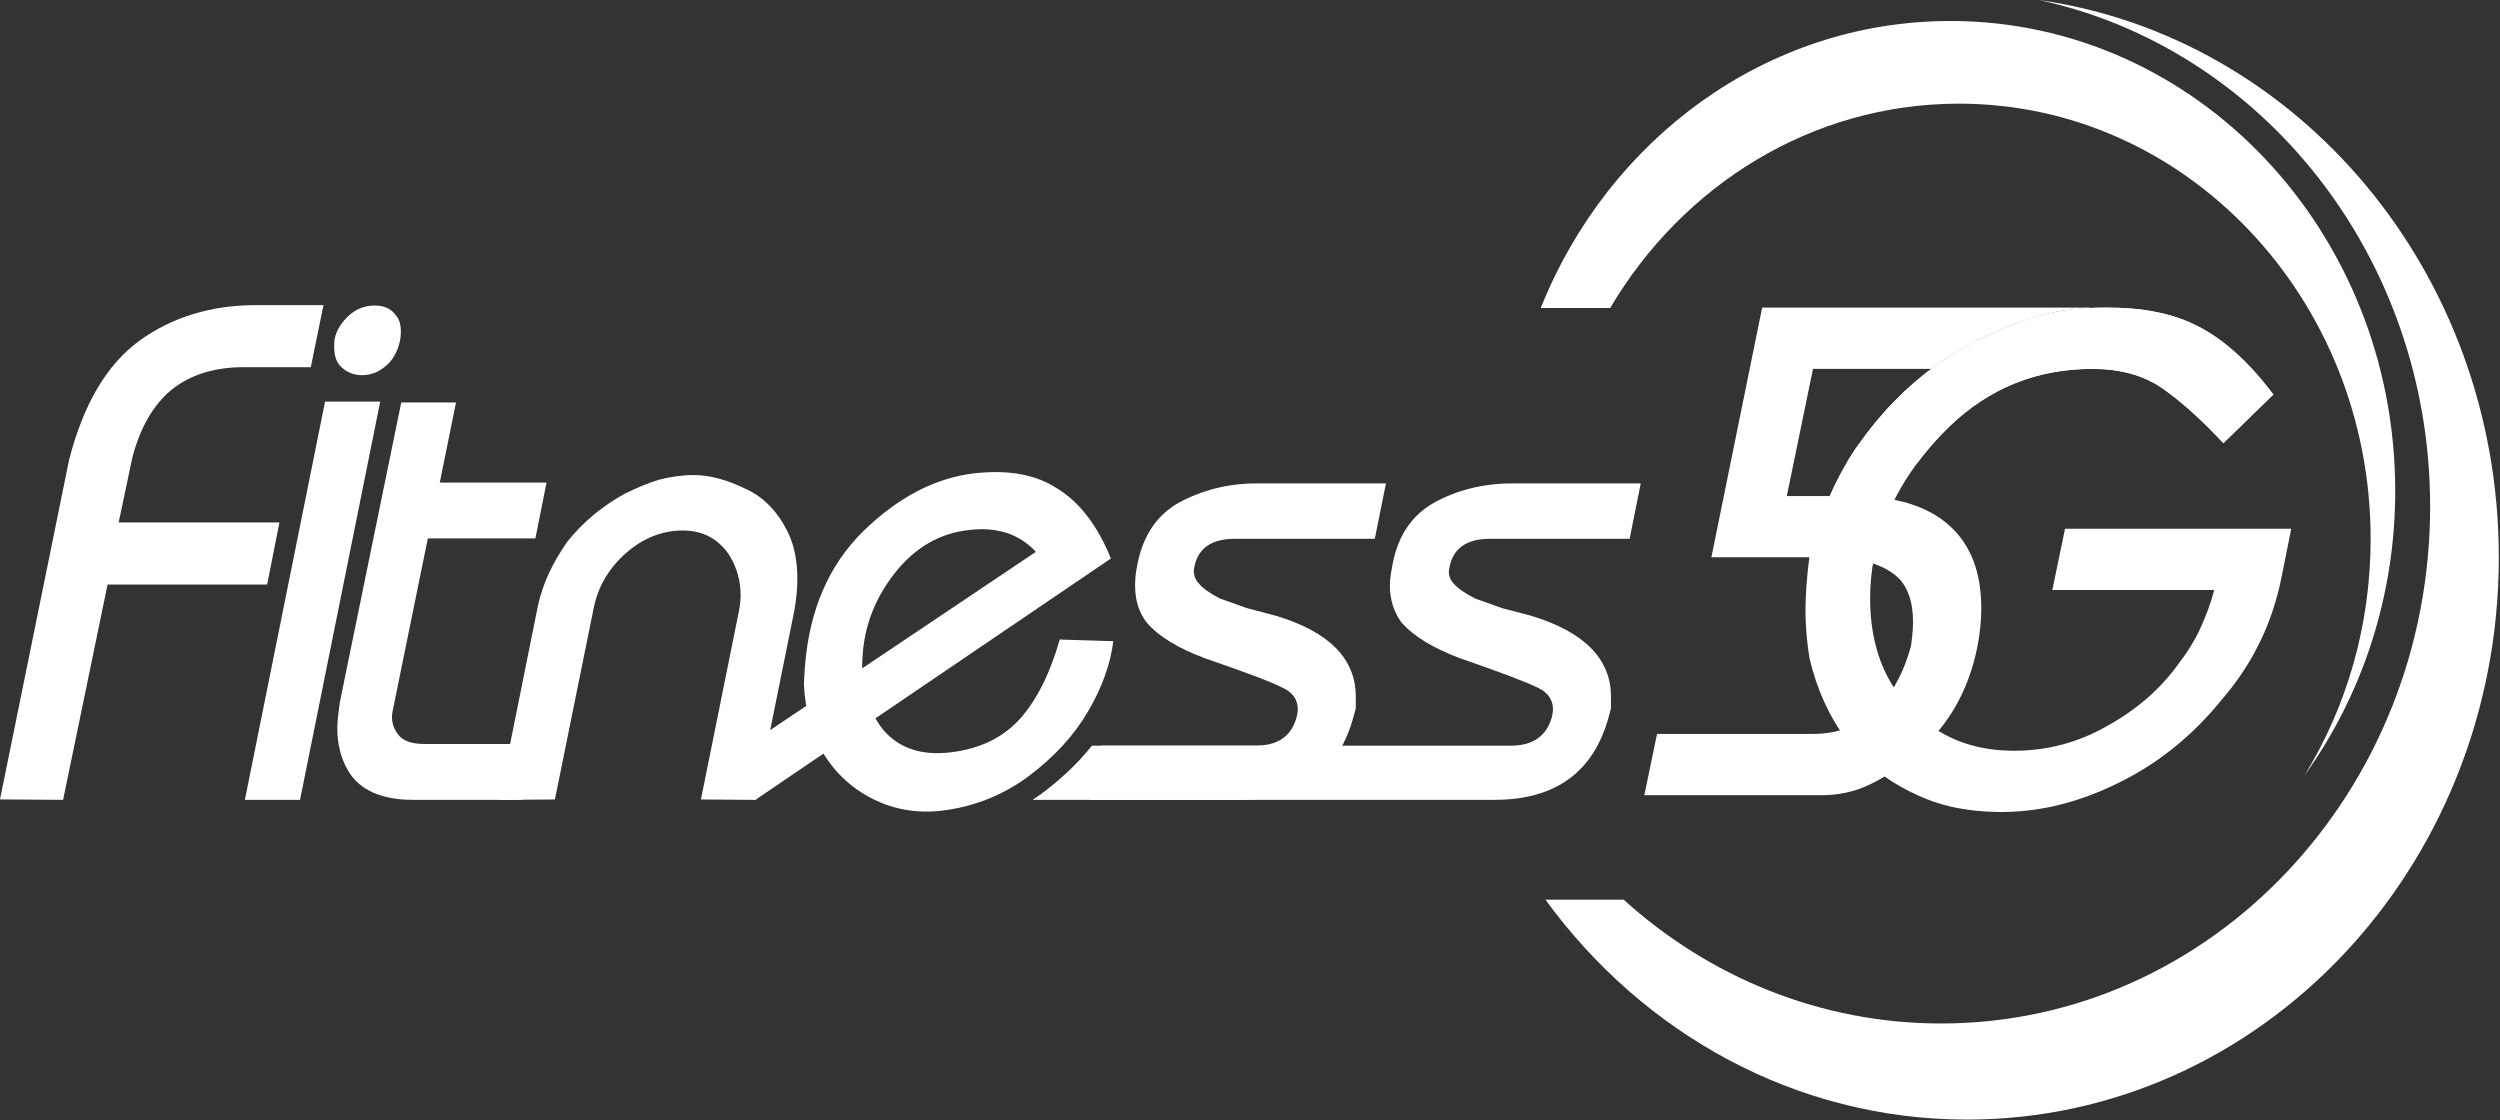 <?xml version="1.0" encoding="UTF-8"?> <svg xmlns="http://www.w3.org/2000/svg" viewBox="0 0 98.203 44" fill="none"><rect x="0" y="0" width="98.203" height="44" fill="#333333" stroke="none"/><path fill-rule="evenodd" clip-rule="evenodd" d="M60.708 35.342C64.527 40.584 70.514 43.979 77.265 43.979C88.802 43.979 98.156 34.088 98.156 21.891C98.156 10.698 90.283 1.451 80.087 0C88.848 1.879 95.459 10.072 95.459 19.896C95.459 31.105 86.853 40.204 76.252 40.204C71.497 40.204 67.131 38.374 63.78 35.341H60.708V35.342Z" fill="white"></path><path fill-rule="evenodd" clip-rule="evenodd" d="M76.61 0.825C69.377 0.825 63.172 5.473 60.522 12.099H63.25C66.102 7.27 71.169 4.072 76.954 4.072C85.872 4.072 93.121 11.736 93.121 21.165C93.121 24.594 92.17 27.775 90.533 30.445C92.761 27.346 94.087 23.473 94.087 19.286C94.087 9.082 86.261 0.824 76.61 0.824V0.825Z" fill="white"></path><path d="M71.076 21.858C71.497 20.16 72.137 18.676 73.009 17.457C73.882 16.22 74.88 15.198 76.018 14.374C76.548 13.995 77.109 13.649 77.717 13.353C78.31 13.056 78.903 12.808 79.495 12.594C80.087 12.397 80.633 12.265 81.132 12.199C81.631 12.116 82.161 12.083 82.706 12.083C83.455 12.083 84.125 12.133 84.733 12.265C85.325 12.38 85.887 12.578 86.386 12.842C87.399 13.369 88.366 14.259 89.301 15.496L87.336 17.407C86.479 16.484 85.668 15.759 84.935 15.248C84.187 14.737 83.282 14.49 82.191 14.49C80.009 14.49 78.137 15.248 76.579 16.748C75.02 18.265 74.022 19.979 73.617 21.891C73.508 22.435 73.461 22.978 73.461 23.506C73.461 24.198 73.54 24.858 73.711 25.468C74.023 26.622 74.662 27.578 75.613 28.336C76.579 29.111 77.733 29.49 79.121 29.49C80.431 29.49 81.662 29.16 82.801 28.501C83.954 27.858 84.874 27.05 85.56 26.094C85.919 25.632 86.215 25.155 86.433 24.676C86.651 24.198 86.839 23.704 86.979 23.176H80.618L81.117 20.769H90.003L89.613 22.715C89.426 23.621 89.146 24.462 88.772 25.22C88.397 25.995 87.914 26.737 87.29 27.462C86.137 28.896 84.78 29.984 83.237 30.742C81.678 31.516 80.15 31.896 78.622 31.896C77.952 31.896 77.328 31.83 76.767 31.714C76.205 31.599 75.644 31.401 75.083 31.121C74.054 30.627 73.197 29.918 72.526 29.044C71.856 28.154 71.373 27.099 71.077 25.846C70.984 25.253 70.921 24.626 70.921 23.967C70.921 23.307 70.984 22.615 71.077 21.857L71.076 21.858Z" fill="white"></path><path d="M72.542 18.182C72.682 17.935 72.838 17.688 73.009 17.457C73.882 16.22 74.88 15.198 76.018 14.374C76.548 13.995 77.109 13.649 77.717 13.353C78.31 13.056 78.903 12.792 79.495 12.594C80.087 12.397 80.633 12.265 81.132 12.182C81.631 12.116 82.161 12.083 82.706 12.083C83.455 12.083 84.125 12.133 84.733 12.265C85.325 12.38 85.887 12.578 86.386 12.842C87.399 13.369 88.366 14.259 89.301 15.496L87.336 17.407C86.479 16.484 85.668 15.759 84.935 15.248C84.187 14.737 83.282 14.49 82.191 14.49C80.009 14.49 78.137 15.248 76.579 16.748C76.096 17.21 75.691 17.687 75.316 18.182H72.541H72.542Z" fill="white"></path><path d="M67.225 21.891L69.22 12.083H82.098V12.1C81.77 12.117 81.443 12.149 81.132 12.183C80.633 12.265 80.087 12.397 79.495 12.595C78.903 12.793 78.31 13.057 77.717 13.353C77.109 13.65 76.548 13.996 76.018 14.375L75.863 14.49H71.217L70.188 19.485H72.76C74.429 19.485 75.691 19.864 76.549 20.622C77.406 21.38 77.827 22.468 77.827 23.886C77.827 24.364 77.78 24.875 77.671 25.419C77.329 27.117 76.549 28.484 75.349 29.523C74.694 30.1 74.054 30.528 73.462 30.809C72.854 31.105 72.215 31.237 71.544 31.237H64.591L65.09 28.83H71.186C72.277 28.83 73.15 28.467 73.851 27.742C74.413 27.099 74.818 26.308 75.067 25.369C75.114 25.039 75.146 24.726 75.146 24.429C75.146 23.737 74.99 23.21 74.678 22.814C74.444 22.55 74.101 22.32 73.633 22.154C73.15 21.973 72.589 21.891 71.934 21.891H67.226L67.225 21.891Z" fill="white"></path><path d="M42.889 29.292H59.336C60.21 29.292 60.755 28.913 60.957 28.171C60.988 28.039 61.004 27.941 61.004 27.875C61.004 27.479 60.801 27.199 60.412 27.017C59.913 26.77 58.884 26.391 57.325 25.847C56.281 25.451 55.517 24.99 55.034 24.429C54.754 24.034 54.597 23.556 54.597 22.995C54.597 22.781 54.628 22.567 54.675 22.319C54.863 21.116 55.424 20.258 56.328 19.747C57.232 19.253 58.261 18.989 59.384 18.989H64.45L64.014 21.165H58.526C57.606 21.165 57.077 21.544 56.936 22.286C56.874 22.517 56.936 22.748 57.107 22.929C57.279 23.127 57.56 23.308 57.933 23.506L58.994 23.885L60.117 24.181C62.222 24.808 63.281 25.879 63.281 27.363V27.825C63.235 27.989 63.203 28.105 63.188 28.171C62.596 30.331 61.099 31.419 58.698 31.419H40.567C40.676 31.336 40.77 31.27 40.879 31.204C41.674 30.611 42.344 29.984 42.89 29.292H42.889Z" fill="white"></path><path d="M43.263 29.292H49.312C50.2 29.292 50.731 28.913 50.933 28.171C50.964 28.039 50.979 27.941 50.979 27.875C50.979 27.479 50.777 27.199 50.387 27.017C49.904 26.77 48.875 26.391 47.301 25.847C46.256 25.451 45.493 24.99 45.024 24.429C44.728 24.034 44.588 23.556 44.588 22.995C44.588 22.781 44.603 22.567 44.65 22.319C44.853 21.116 45.399 20.258 46.303 19.747C47.222 19.253 48.236 18.989 49.358 18.989H54.441L54.004 21.165H48.501C47.581 21.165 47.051 21.544 46.911 22.286C46.864 22.517 46.926 22.748 47.098 22.929C47.269 23.127 47.534 23.308 47.909 23.506L48.969 23.885L50.092 24.181C52.212 24.808 53.257 25.879 53.257 27.363V27.825C53.21 27.989 53.178 28.105 53.163 28.171C52.571 30.331 51.074 31.419 48.674 31.419H42.812L43.264 29.292H43.263Z" fill="white"></path><path d="M29.388 29.26L40.691 21.677C40.036 20.968 39.147 20.688 38.056 20.819C36.902 20.951 35.936 21.512 35.156 22.501C34.377 23.49 33.941 24.595 33.878 25.847C33.862 26.143 33.862 26.407 33.894 26.654C33.972 27.429 34.237 28.089 34.689 28.665C35.313 29.391 36.185 29.687 37.324 29.555C38.478 29.423 39.397 28.978 40.068 28.236C40.738 27.478 41.253 26.44 41.627 25.121L43.732 25.187C43.622 26.077 43.295 27 42.734 27.956C42.172 28.912 41.393 29.753 40.38 30.51C39.367 31.253 38.228 31.698 36.981 31.846C35.952 31.961 35.001 31.78 34.128 31.301C33.255 30.823 32.6 30.131 32.133 29.224C31.868 28.647 31.696 28.021 31.618 27.362C31.603 27.213 31.587 27.098 31.587 26.983C31.572 26.867 31.587 26.604 31.618 26.191C31.79 23.965 32.554 22.202 33.91 20.867C35.282 19.532 36.732 18.773 38.275 18.592C39.631 18.443 40.707 18.641 41.548 19.202C42.406 19.729 43.107 20.636 43.638 21.938L29.7 31.4L29.388 29.257V29.26Z" fill="white"></path><path d="M19.597 31.419L21.125 23.82C21.312 22.93 21.717 22.089 22.294 21.265C22.918 20.49 23.666 19.88 24.523 19.403C24.991 19.172 25.443 18.974 25.895 18.842C26.348 18.727 26.8 18.661 27.252 18.661C27.876 18.661 28.546 18.842 29.295 19.205C30.012 19.535 30.573 20.112 30.978 20.969C31.212 21.48 31.321 22.074 31.321 22.733C31.321 23.08 31.29 23.508 31.196 24.019L29.7 31.42L27.533 31.404L29.014 24.068C29.061 23.838 29.092 23.607 29.092 23.376C29.092 22.832 28.952 22.321 28.672 21.843C28.235 21.167 27.611 20.838 26.816 20.838C26.021 20.838 25.257 21.135 24.587 21.728C23.917 22.322 23.496 23.031 23.324 23.871L21.797 31.404L19.598 31.421L19.597 31.419Z" fill="white"></path><path d="M13.361 27.528L15.762 15.809H17.913L17.274 18.957H21.468L21.031 21.149H16.806L15.418 27.957C15.356 28.287 15.434 28.584 15.636 28.847C15.824 29.111 16.182 29.226 16.712 29.226H20.937L20.5 31.419H16.213C14.997 31.419 14.139 31.04 13.687 30.298C13.391 29.803 13.25 29.226 13.25 28.616C13.25 28.32 13.297 27.957 13.359 27.528H13.361Z" fill="white"></path><path d="M9.619 31.419L12.769 15.776H14.935L11.786 31.419H9.619Z" fill="white"></path><path d="M13.143 13.32C13.221 12.957 13.423 12.644 13.72 12.381C14.016 12.117 14.359 12.002 14.718 12.002C15.076 12.002 15.357 12.117 15.544 12.381C15.684 12.529 15.747 12.743 15.747 13.04C15.747 13.172 15.731 13.287 15.716 13.37C15.623 13.798 15.436 14.145 15.155 14.375C14.874 14.622 14.562 14.737 14.204 14.737C13.876 14.737 13.58 14.606 13.346 14.358C13.191 14.161 13.128 13.93 13.128 13.65C13.128 13.518 13.128 13.402 13.144 13.32H13.143Z" fill="white"></path><path d="M0 31.402L2.713 18.067C3.274 15.875 4.194 14.325 5.473 13.386C6.751 12.463 8.279 11.985 10.056 11.985H12.707L12.208 14.424H9.557C8.419 14.424 7.484 14.721 6.751 15.298C6.034 15.891 5.503 16.781 5.192 18.001L4.662 20.523H10.977L10.494 22.962H4.225L2.479 31.419L0.001 31.402H0Z" fill="white"></path></svg> 
